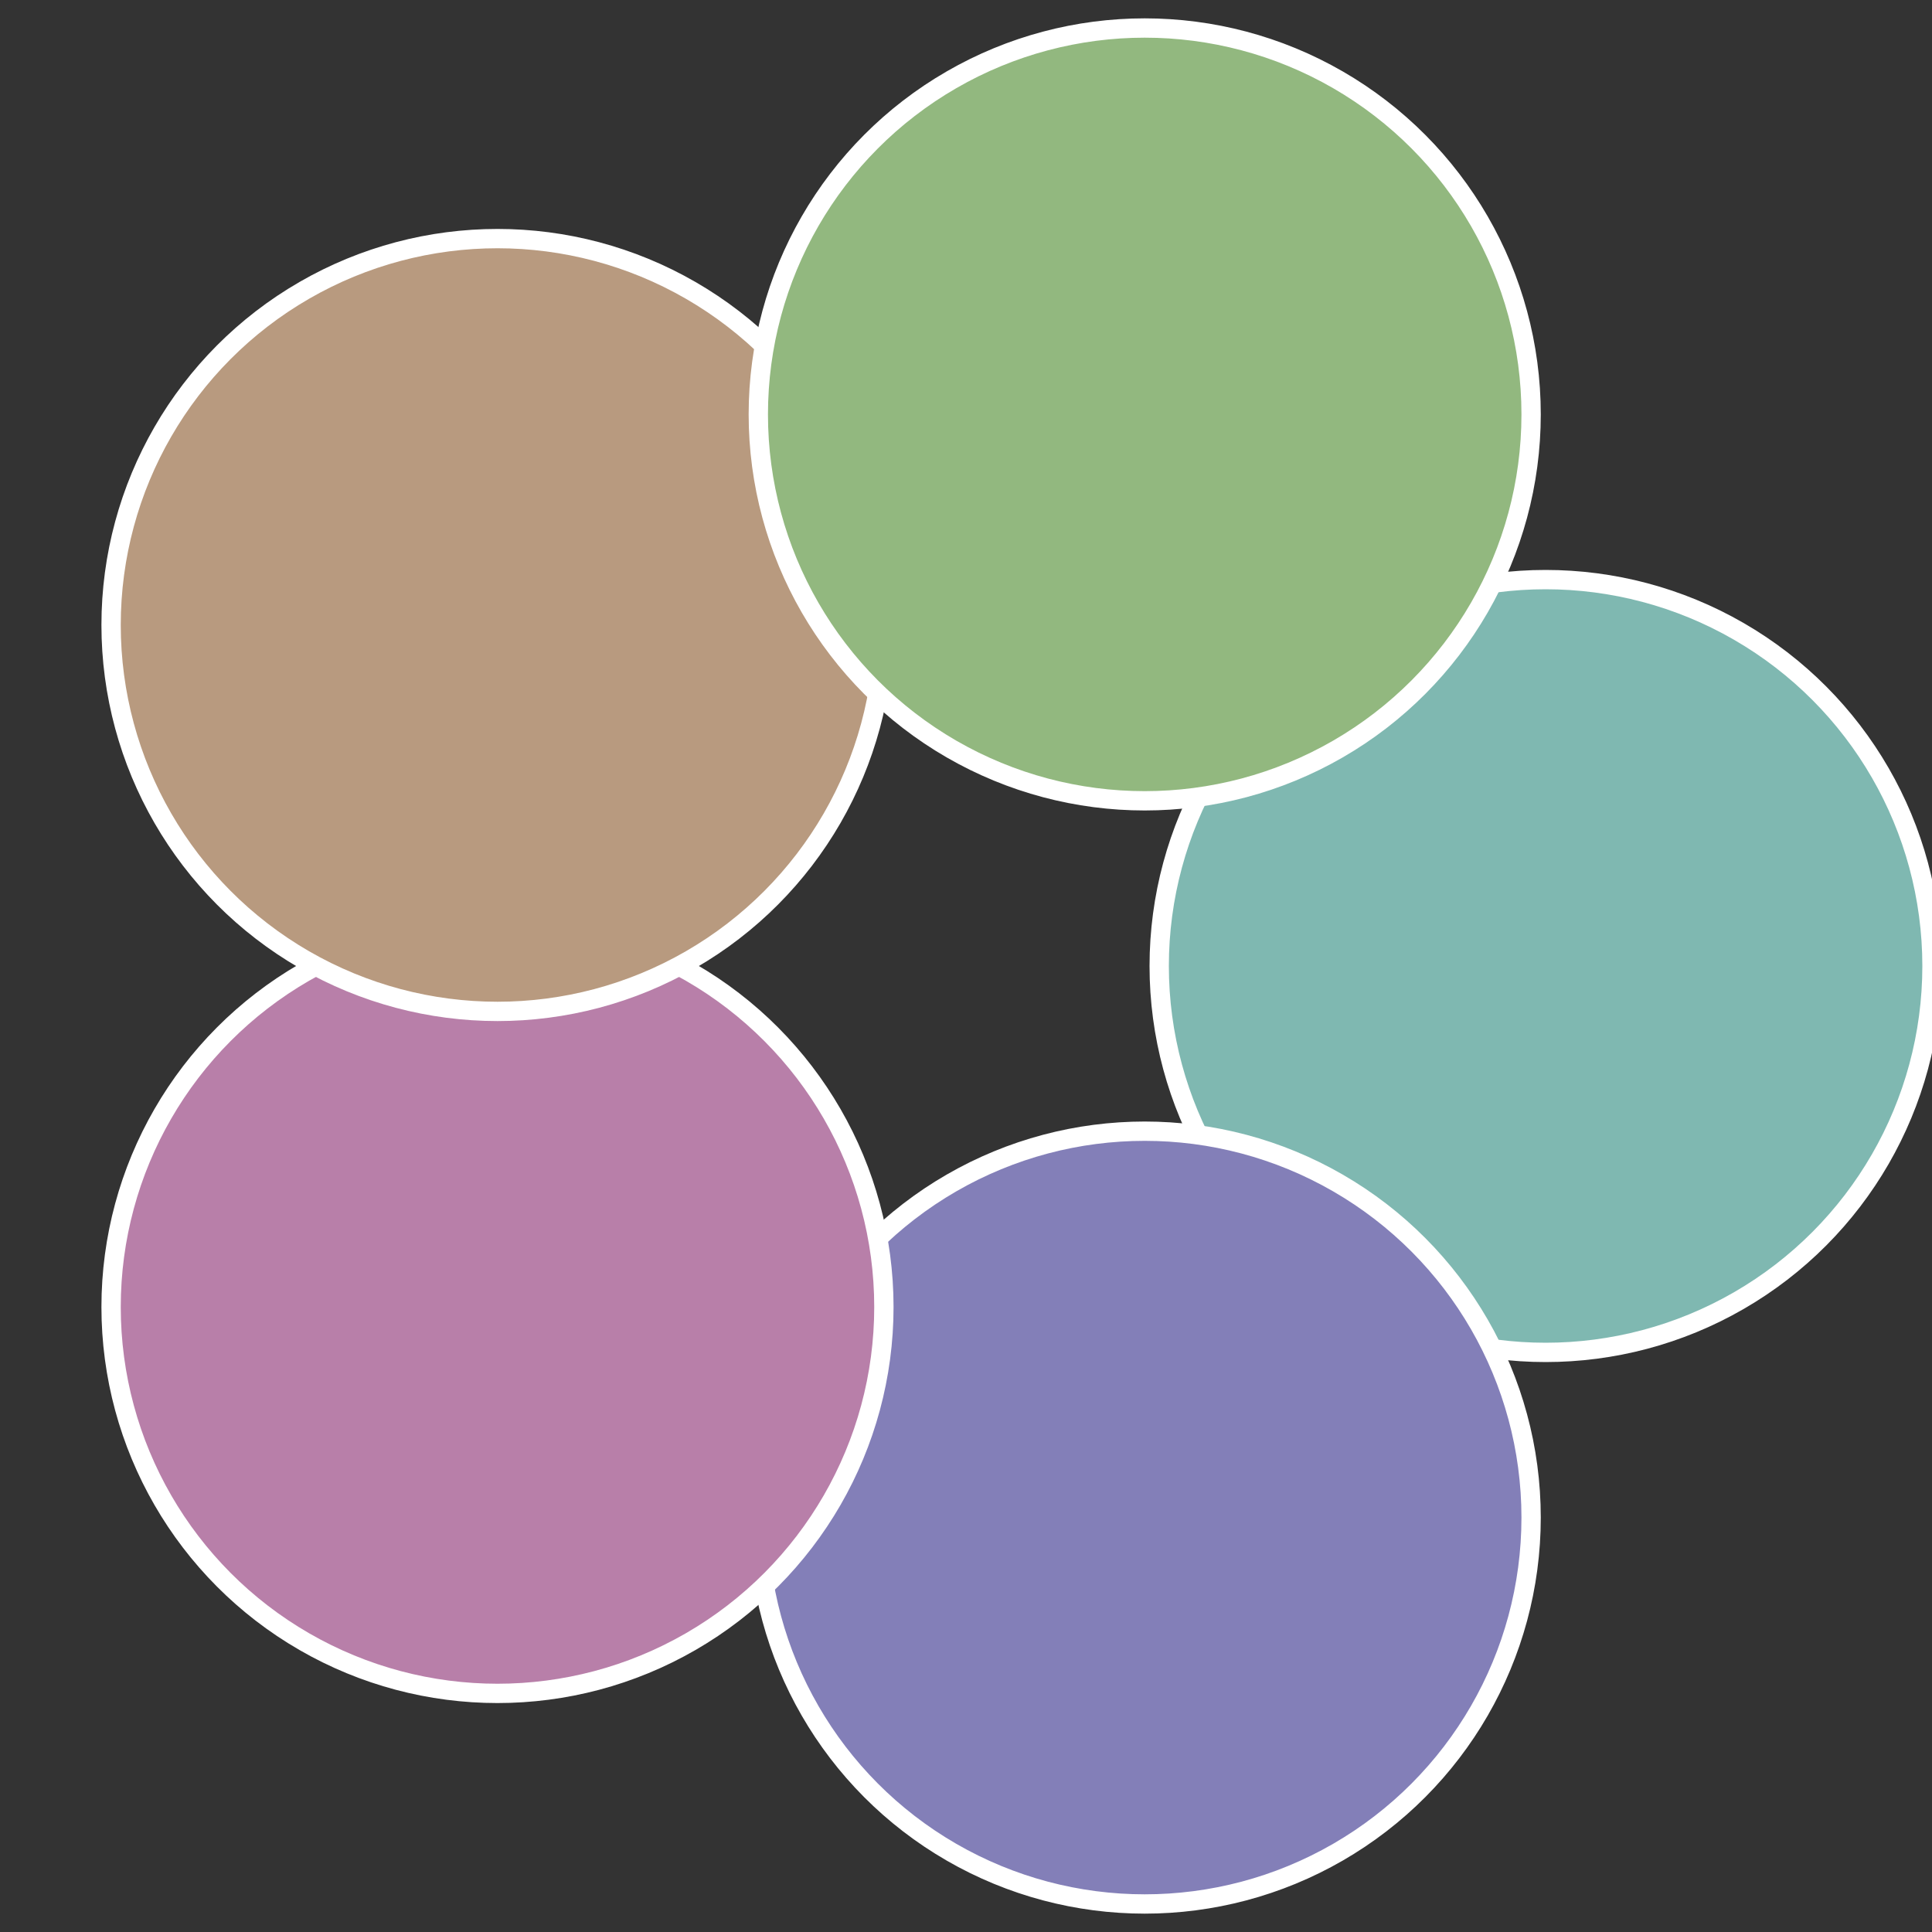 <?xml version="1.0" standalone="no"?>
<svg width="500" height="500" viewBox="-1 -1 2 2" xmlns="http://www.w3.org/2000/svg">
 
                <rect x="-1" y="-1" width="2" height="2" fill="#333333" stroke="none"/>
 
                <circle cx="0.6" cy="0" r="0.4" fill="#7fb8b1" stroke="#fff" stroke-width="1%" />
             
                <circle cx="0.185" cy="0.571" r="0.4" fill="#837fb8" stroke="#fff" stroke-width="1%" />
             
                <circle cx="-0.485" cy="0.353" r="0.4" fill="#b87fa9" stroke="#fff" stroke-width="1%" />
             
                <circle cx="-0.485" cy="-0.353" r="0.4" fill="#b89a7f" stroke="#fff" stroke-width="1%" />
             
                <circle cx="0.185" cy="-0.571" r="0.4" fill="#92b87f" stroke="#fff" stroke-width="1%" />
            </svg>
